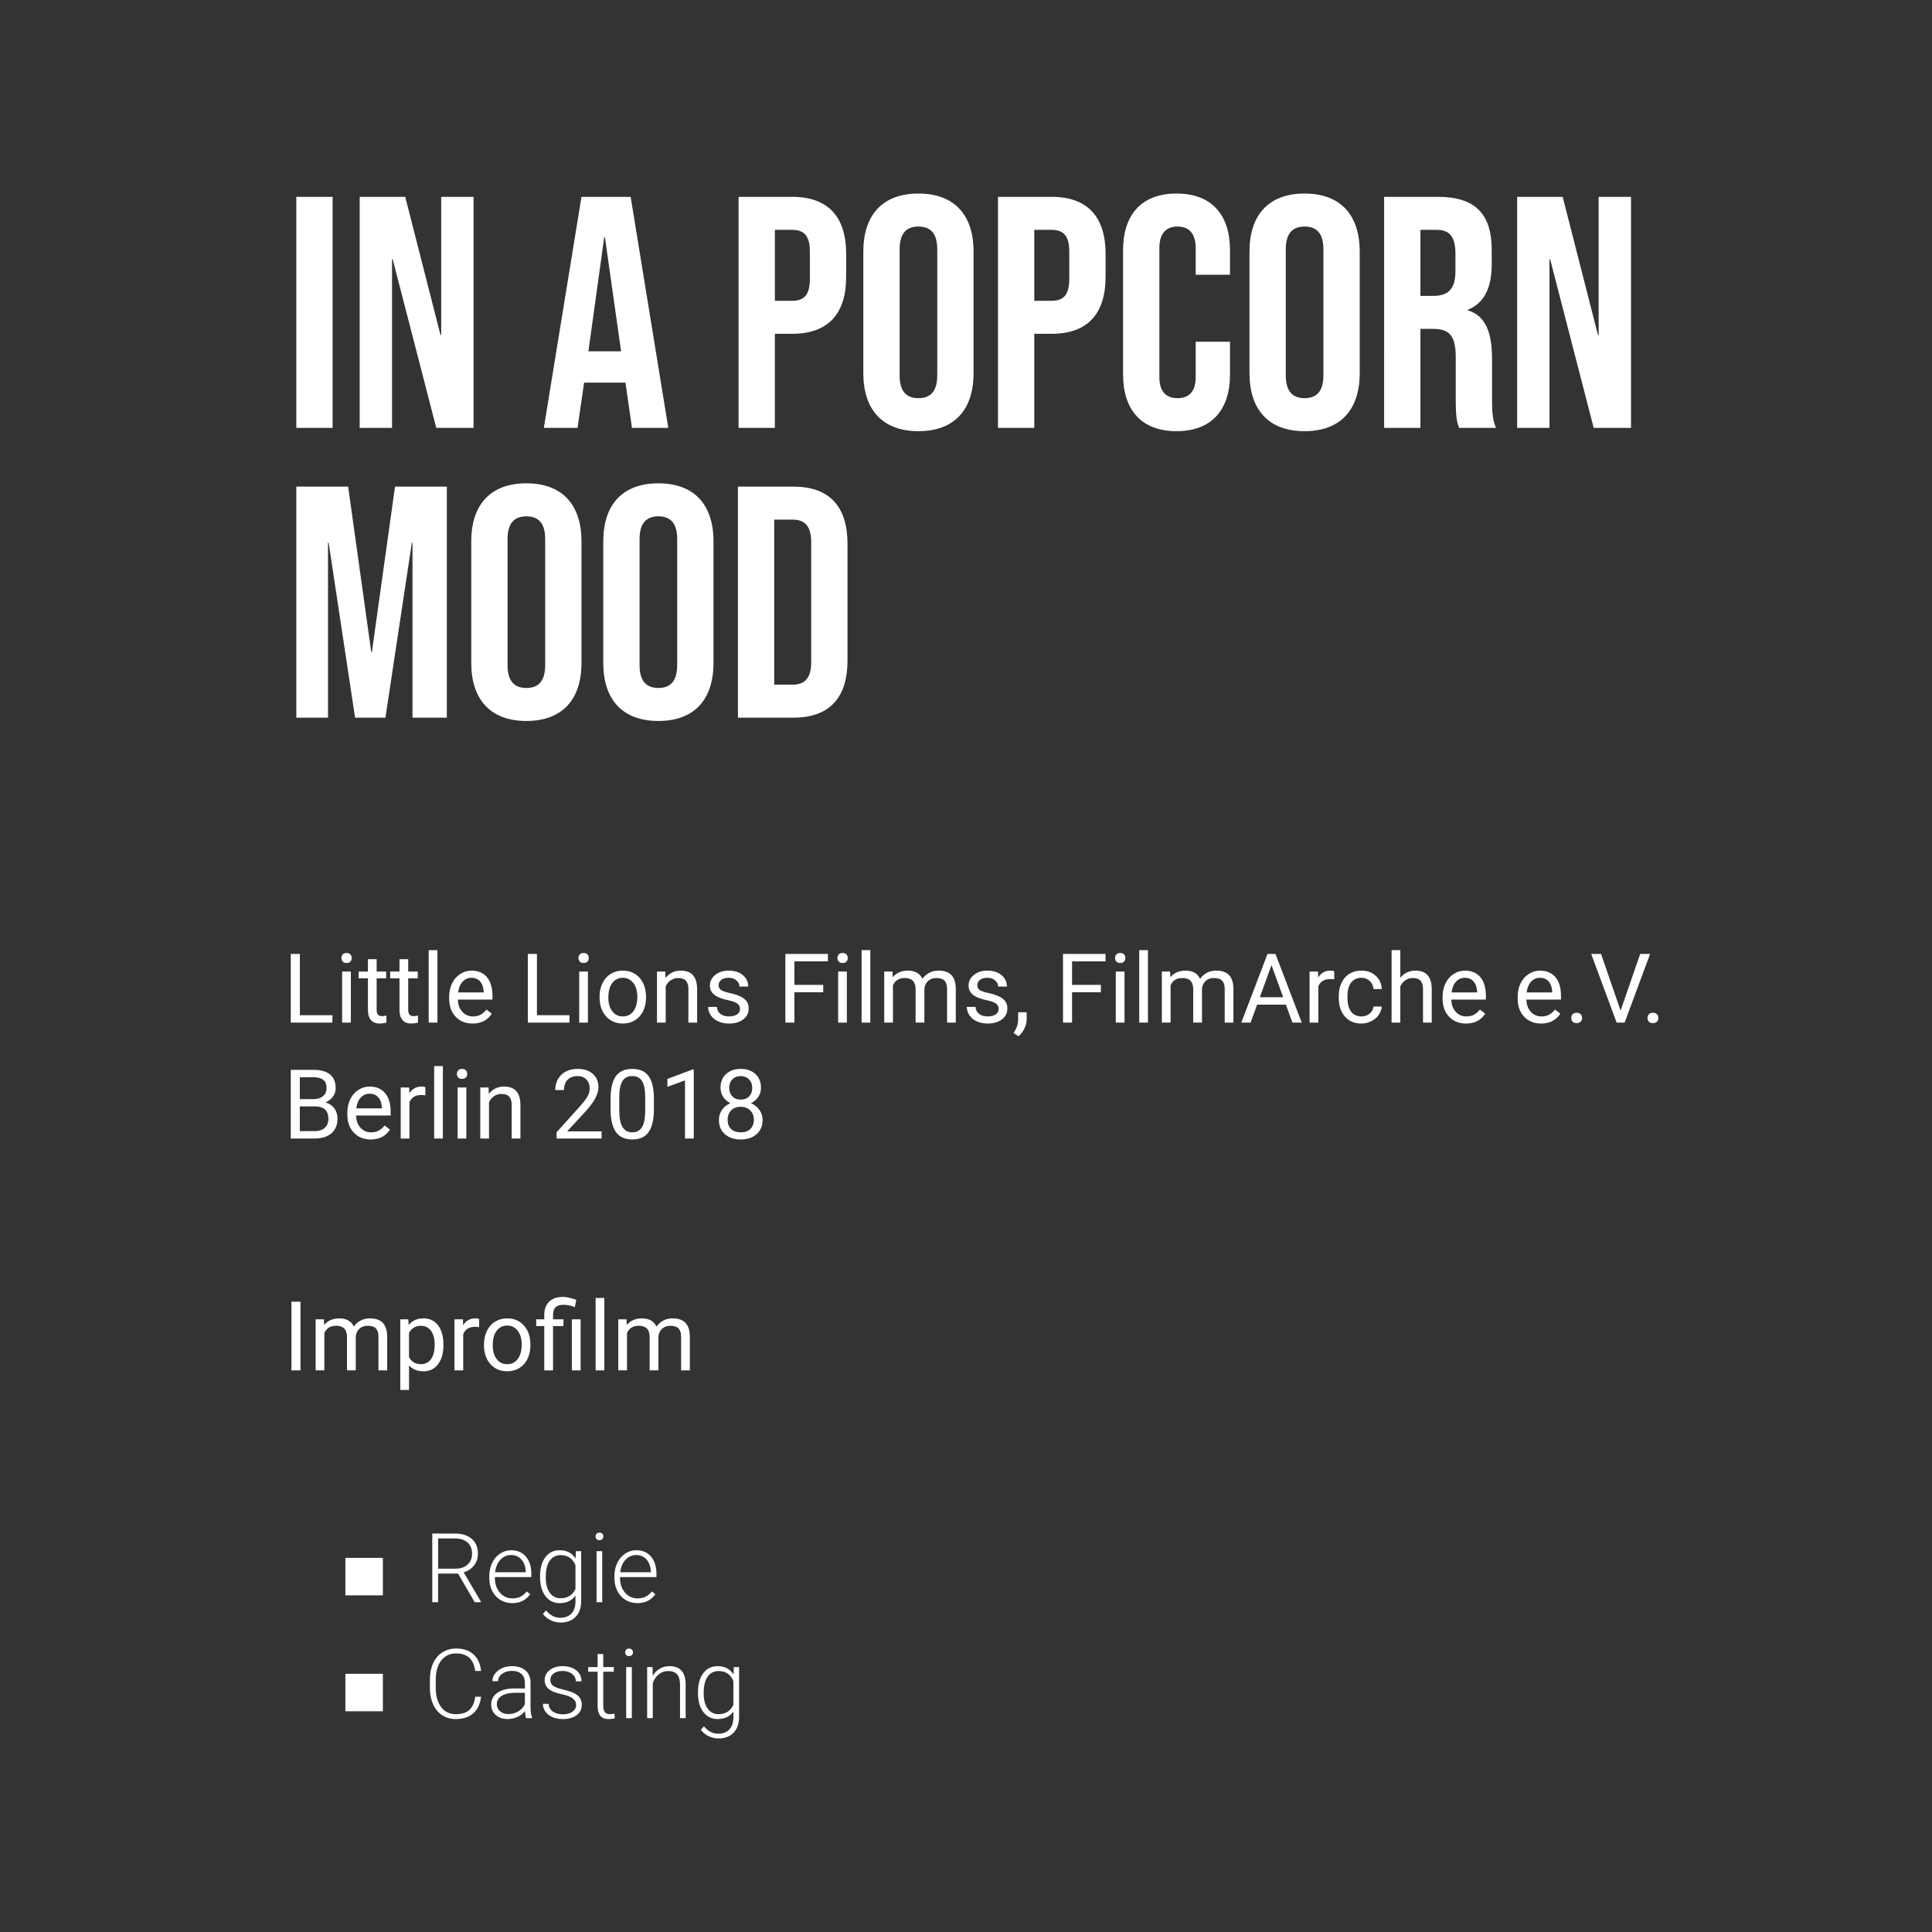 <?xml version="1.0" encoding="UTF-8"?> <!-- Generator: Adobe Illustrator 16.0.3, SVG Export Plug-In . SVG Version: 6.00 Build 0) --> <svg xmlns="http://www.w3.org/2000/svg" xmlns:xlink="http://www.w3.org/1999/xlink" version="1.1" id="Ebene_1" x="0px" y="0px" width="480px" height="480px" viewBox="0 0 480 480" xml:space="preserve"><rect x="0" y="0" width="480" height="480" fill="#333333" stroke="none"/> <rect x="2.126" fill="none" width="480" height="480"></rect> <g> <g> <path fill="#FFFFFF" d="M73.62,48.904h9.021v57.4H73.62V48.904z"></path> <path fill="#FFFFFF" d="M89.363,48.904h11.316l8.773,34.358h0.164V48.904h8.036v57.4h-9.266L97.564,64.402H97.4v41.902h-8.036 L89.363,48.904L89.363,48.904z"></path> <path fill="#FFFFFF" d="M144.466,48.904h12.218l9.348,57.4h-9.02l-1.641-11.398v0.164h-10.25l-1.64,11.234h-8.364L144.466,48.904z M154.306,87.28l-4.019-28.372h-0.163l-3.937,28.372H154.306z"></path> <path fill="#FFFFFF" d="M183.494,48.904h13.284c9.021,0,13.448,5.002,13.448,14.187v5.657c0,9.185-4.428,14.187-13.448,14.187 h-4.264v23.37h-9.021L183.494,48.904L183.494,48.904z M196.78,74.734c2.87,0,4.429-1.312,4.429-5.412v-6.806 c0-4.101-1.559-5.412-4.429-5.412h-4.264v17.63H196.78z"></path> <path fill="#FFFFFF" d="M214.49,92.692V62.517c0-9.185,4.838-14.433,13.694-14.433c8.855,0,13.694,5.248,13.694,14.433v30.176 c0,9.184-4.839,14.432-13.694,14.432C219.327,107.124,214.49,101.876,214.49,92.692z M232.859,93.267V61.942 c0-4.1-1.804-5.658-4.674-5.658s-4.674,1.559-4.674,5.658v31.324c0,4.1,1.804,5.658,4.674,5.658 C231.054,98.926,232.859,97.366,232.859,93.267z"></path> <path fill="#FFFFFF" d="M247.946,48.904h13.284c9.021,0,13.448,5.002,13.448,14.187v5.657c0,9.185-4.428,14.187-13.448,14.187 h-4.264v23.37h-9.021L247.946,48.904L247.946,48.904z M261.23,74.734c2.87,0,4.428-1.312,4.428-5.412v-6.806 c0-4.101-1.558-5.412-4.428-5.412h-4.264v17.63H261.23z"></path> <path fill="#FFFFFF" d="M279.023,93.021V62.188c0-8.856,4.592-14.104,13.284-14.104s13.284,5.248,13.284,14.104v6.068h-8.527 v-6.643c0-3.771-1.805-5.33-4.511-5.33s-4.51,1.559-4.51,5.33v32.063c0,3.771,1.804,5.248,4.51,5.248s4.511-1.477,4.511-5.248 v-8.774h8.527v8.118c0,8.856-4.592,14.104-13.284,14.104C283.615,107.124,279.023,101.876,279.023,93.021z"></path> <path fill="#FFFFFF" d="M310.429,92.692V62.517c0-9.185,4.838-14.433,13.693-14.433s13.694,5.248,13.694,14.433v30.176 c0,9.184-4.839,14.432-13.694,14.432S310.429,101.876,310.429,92.692z M328.797,93.267V61.942c0-4.1-1.805-5.658-4.675-5.658 c-2.869,0-4.674,1.559-4.674,5.658v31.324c0,4.1,1.805,5.658,4.674,5.658C326.992,98.925,328.797,97.366,328.797,93.267z"></path> <path fill="#FFFFFF" d="M343.884,48.904h13.366c9.348,0,13.365,4.346,13.365,13.202v3.526c0,5.903-1.887,9.676-5.903,11.315v0.164 c4.51,1.395,5.985,5.658,5.985,12.136v10.086c0,2.788,0.081,4.839,0.983,6.971h-9.185c-0.491-1.477-0.819-2.378-0.819-7.052 V88.757c0-5.33-1.559-7.053-5.658-7.053h-3.116v24.601h-9.02L343.884,48.904L343.884,48.904z M356.184,73.505 c3.362,0,5.412-1.477,5.412-6.068v-4.428c0-4.101-1.395-5.904-4.592-5.904h-4.102v16.4H356.184z"></path> <path fill="#FFFFFF" d="M376.93,48.904h11.314l8.774,34.358h0.164V48.904h8.036v57.4h-9.268l-10.823-41.902h-0.164v41.902h-8.035 L376.93,48.904L376.93,48.904z"></path> </g> <g> <path fill="#FFFFFF" d="M73.62,120.9h12.875l5.74,41.082H92.4l5.74-41.082h12.874v57.4h-8.528v-43.46h-0.164l-6.56,43.46h-7.544 l-6.561-43.46h-0.164v43.46H73.62V120.9z"></path> <path fill="#FFFFFF" d="M117.08,164.688v-30.176c0-9.185,4.839-14.433,13.694-14.433c8.856,0,13.694,5.248,13.694,14.433v30.176 c0,9.184-4.838,14.432-13.694,14.432C121.919,179.12,117.08,173.872,117.08,164.688z M135.448,165.263v-31.324 c0-4.1-1.804-5.658-4.674-5.658s-4.674,1.559-4.674,5.658v31.324c0,4.1,1.804,5.658,4.674,5.658 C133.645,170.922,135.448,169.363,135.448,165.263z"></path> <path fill="#FFFFFF" d="M149.88,164.688v-30.176c0-9.185,4.838-14.433,13.693-14.433c8.856,0,13.694,5.248,13.694,14.433v30.176 c0,9.184-4.838,14.432-13.694,14.432C154.718,179.12,149.88,173.872,149.88,164.688z M168.247,165.263v-31.324 c0-4.1-1.804-5.658-4.674-5.658s-4.674,1.559-4.674,5.658v31.324c0,4.1,1.804,5.658,4.674,5.658 C166.444,170.922,168.247,169.363,168.247,165.263z"></path> <path fill="#FFFFFF" d="M183.335,120.9h13.775c9.021,0,13.448,5.002,13.448,14.187v29.027c0,9.185-4.428,14.187-13.448,14.187 h-13.775V120.9z M196.947,170.101c2.87,0,4.592-1.477,4.592-5.576v-29.848c0-4.101-1.722-5.576-4.592-5.576h-4.592v41H196.947z"></path> </g> <g> <path fill="#FFFFFF" d="M74.501,252.224h8.086v1.84H72.239V237h2.263V252.224z"></path> <path fill="#FFFFFF" d="M84.824,238.021c0-0.352,0.107-0.648,0.322-0.891c0.215-0.243,0.533-0.363,0.955-0.363 s0.742,0.121,0.961,0.363c0.219,0.241,0.328,0.539,0.328,0.891s-0.109,0.645-0.328,0.879s-0.539,0.353-0.961,0.353 s-0.74-0.117-0.955-0.353S84.824,238.371,84.824,238.021z M87.169,254.063h-2.168v-12.68h2.168V254.063z"></path> <path fill="#FFFFFF" d="M93.578,238.313v3.07h2.367v1.676h-2.367v7.873c0,0.509,0.105,0.89,0.316,1.144s0.57,0.381,1.078,0.381 c0.25,0,0.594-0.047,1.031-0.141v1.748c-0.57,0.155-1.125,0.233-1.664,0.233c-0.97,0-1.699-0.293-2.191-0.879 c-0.492-0.587-0.738-1.419-0.738-2.496v-7.863h-2.309v-1.676h2.309v-3.07H93.578z"></path> <path fill="#FFFFFF" d="M101.419,238.313v3.07h2.366v1.676h-2.366v7.873c0,0.509,0.104,0.89,0.315,1.144s0.57,0.381,1.078,0.381 c0.25,0,0.594-0.047,1.031-0.141v1.748c-0.57,0.155-1.125,0.233-1.664,0.233c-0.969,0-1.699-0.293-2.191-0.879 c-0.492-0.587-0.737-1.419-0.737-2.496v-7.863h-2.31v-1.676h2.31v-3.07H101.419z"></path> <path fill="#FFFFFF" d="M108.673,254.063h-2.168v-18h2.168V254.063z"></path> <path fill="#FFFFFF" d="M117.404,254.298c-1.719,0-3.117-0.564-4.194-1.693c-1.078-1.129-1.617-2.639-1.617-4.529v-0.397 c0-1.258,0.24-2.381,0.721-3.369c0.481-0.988,1.152-1.762,2.016-2.32c0.864-0.558,1.8-0.838,2.808-0.838 c1.647,0,2.93,0.543,3.844,1.629s1.371,2.642,1.371,4.664v0.902h-8.592c0.03,1.25,0.396,2.26,1.096,3.028 c0.7,0.77,1.588,1.154,2.666,1.154c0.766,0,1.414-0.156,1.945-0.469c0.53-0.313,0.996-0.728,1.395-1.242l1.324,1.031 C121.121,253.481,119.529,254.298,117.404,254.298z M117.134,242.931c-0.875,0-1.609,0.317-2.203,0.955 c-0.594,0.637-0.961,1.528-1.103,2.678h6.353v-0.164c-0.063-1.102-0.359-1.955-0.892-2.561 C118.758,243.232,118.039,242.931,117.134,242.931z"></path> <path fill="#FFFFFF" d="M133.4,252.224h8.086v1.84h-10.348V237h2.262V252.224z"></path> <path fill="#FFFFFF" d="M143.724,238.021c0-0.352,0.106-0.648,0.322-0.891c0.215-0.243,0.532-0.363,0.955-0.363 c0.422,0,0.741,0.121,0.961,0.363c0.219,0.241,0.327,0.539,0.327,0.891s-0.108,0.645-0.327,0.879 c-0.22,0.234-0.539,0.353-0.961,0.353c-0.423,0-0.74-0.117-0.955-0.353C143.83,238.664,143.724,238.371,143.724,238.021z M146.068,254.063H143.9v-12.68h2.168V254.063z"></path> <path fill="#FFFFFF" d="M148.962,247.606c0-1.242,0.243-2.359,0.731-3.352c0.488-0.993,1.168-1.759,2.039-2.298 c0.871-0.538,1.865-0.809,2.982-0.809c1.727,0,3.123,0.598,4.188,1.793c1.066,1.195,1.601,2.785,1.601,4.771v0.151 c0,1.234-0.236,2.342-0.709,3.322c-0.474,0.979-1.148,1.744-2.027,2.291s-1.889,0.82-3.029,0.82c-1.719,0-3.11-0.599-4.178-1.793 c-1.067-1.195-1.6-2.777-1.6-4.746L148.962,247.606L148.962,247.606z M151.142,247.864c0,1.406,0.326,2.535,0.979,3.387 c0.653,0.853,1.525,1.277,2.619,1.277c1.103,0,1.978-0.432,2.625-1.295c0.648-0.863,0.974-2.072,0.974-3.627 c0-1.391-0.33-2.518-0.99-3.381s-1.537-1.295-2.631-1.295c-1.07,0-1.935,0.426-2.59,1.276 C151.471,245.059,151.142,246.278,151.142,247.864z"></path> <path fill="#FFFFFF" d="M165.275,241.384l0.07,1.594c0.969-1.219,2.233-1.828,3.797-1.828c2.68,0,4.031,1.512,4.055,4.535v8.379 h-2.168v-8.391c-0.008-0.914-0.217-1.591-0.627-2.027c-0.41-0.438-1.049-0.656-1.916-0.656c-0.703,0-1.319,0.188-1.852,0.563 s-0.945,0.867-1.242,1.477v9.035h-2.168v-12.68L165.275,241.384L165.275,241.384z"></path> <path fill="#FFFFFF" d="M183.849,250.699c0-0.586-0.221-1.041-0.662-1.365c-0.441-0.323-1.211-0.604-2.309-0.838 c-1.099-0.233-1.97-0.516-2.613-0.844c-0.645-0.328-1.121-0.719-1.43-1.172c-0.31-0.453-0.464-0.992-0.464-1.617 c0-1.039,0.439-1.918,1.318-2.637s2.002-1.078,3.369-1.078c1.438,0,2.604,0.371,3.498,1.113c0.894,0.742,1.342,1.69,1.342,2.848 h-2.18c0-0.594-0.252-1.104-0.756-1.535c-0.504-0.43-1.14-0.645-1.904-0.645c-0.789,0-1.406,0.172-1.852,0.516 c-0.446,0.344-0.669,0.793-0.669,1.349c0,0.522,0.207,0.918,0.621,1.184s1.162,0.52,2.244,0.762s1.959,0.531,2.631,0.867 c0.673,0.336,1.17,0.74,1.494,1.213c0.324,0.474,0.486,1.049,0.486,1.729c0,1.133-0.453,2.041-1.359,2.725 c-0.905,0.684-2.082,1.025-3.526,1.025c-1.017,0-1.914-0.181-2.695-0.539c-0.781-0.359-1.393-0.861-1.834-1.506 c-0.441-0.646-0.662-1.343-0.662-2.093h2.168c0.039,0.728,0.33,1.304,0.873,1.729s1.26,0.639,2.15,0.639 c0.819,0,1.479-0.166,1.975-0.498S183.849,251.255,183.849,250.699z"></path> <path fill="#FFFFFF" d="M204.531,246.528h-7.16v7.535h-2.25V237h10.57v1.841h-8.32v5.848h7.16V246.528L204.531,246.528z"></path> <path fill="#FFFFFF" d="M208.06,238.021c0-0.352,0.107-0.648,0.322-0.891c0.215-0.243,0.532-0.363,0.955-0.363 c0.422,0,0.741,0.121,0.961,0.363c0.219,0.241,0.328,0.539,0.328,0.891s-0.109,0.645-0.328,0.879 c-0.22,0.234-0.539,0.353-0.961,0.353c-0.423,0-0.74-0.117-0.955-0.353S208.06,238.371,208.06,238.021z M210.404,254.063h-2.168 v-12.68h2.168V254.063z"></path> <path fill="#FFFFFF" d="M216.228,254.063h-2.168v-18h2.168V254.063z"></path> <path fill="#FFFFFF" d="M221.736,241.384l0.06,1.405c0.93-1.094,2.184-1.641,3.762-1.641c1.772,0,2.979,0.68,3.621,2.039 c0.422-0.609,0.971-1.102,1.646-1.477c0.676-0.375,1.476-0.563,2.396-0.563c2.781,0,4.194,1.473,4.242,4.418v8.496h-2.168v-8.367 c0-0.906-0.207-1.584-0.621-2.033c-0.414-0.448-1.109-0.674-2.086-0.674c-0.806,0-1.474,0.24-2.004,0.721 c-0.531,0.481-0.841,1.127-0.927,1.939v8.414h-2.18v-8.31c0-1.844-0.902-2.766-2.707-2.766c-1.422,0-2.395,0.605-2.918,1.816 v9.258h-2.168v-12.68h2.052V241.384z"></path> <path fill="#FFFFFF" d="M248.114,250.699c0-0.586-0.221-1.041-0.662-1.365c-0.44-0.323-1.211-0.604-2.309-0.838 c-1.098-0.233-1.969-0.516-2.613-0.844c-0.644-0.328-1.121-0.719-1.43-1.172s-0.463-0.992-0.463-1.617 c0-1.039,0.438-1.918,1.317-2.637c0.88-0.719,2.002-1.078,3.369-1.078c1.438,0,2.604,0.371,3.498,1.113 c0.895,0.742,1.342,1.69,1.342,2.848h-2.18c0-0.594-0.252-1.104-0.756-1.535c-0.504-0.43-1.139-0.645-1.904-0.645 c-0.789,0-1.405,0.172-1.852,0.516s-0.668,0.793-0.668,1.349c0,0.522,0.207,0.918,0.621,1.184s1.162,0.52,2.244,0.762 s1.959,0.531,2.631,0.867s1.17,0.74,1.494,1.213c0.323,0.474,0.485,1.049,0.485,1.729c0,1.133-0.453,2.041-1.358,2.725 c-0.906,0.684-2.082,1.025-3.527,1.025c-1.016,0-1.914-0.181-2.695-0.539c-0.78-0.359-1.393-0.861-1.834-1.506 c-0.44-0.646-0.662-1.343-0.662-2.093h2.168c0.039,0.728,0.33,1.304,0.873,1.729s1.261,0.639,2.15,0.639 c0.82,0,1.479-0.166,1.975-0.498S248.114,251.255,248.114,250.699z"></path> <path fill="#FFFFFF" d="M253.035,257.462l-1.229-0.845c0.733-1.022,1.117-2.078,1.147-3.164v-1.957h2.121v1.699 c0,0.789-0.192,1.578-0.58,2.367C254.108,256.352,253.621,256.985,253.035,257.462z"></path> <path fill="#FFFFFF" d="M273.509,246.528h-7.16v7.535h-2.25V237h10.57v1.841h-8.32v5.848h7.16V246.528z"></path> <path fill="#FFFFFF" d="M277.035,238.021c0-0.352,0.107-0.648,0.322-0.891c0.215-0.243,0.533-0.363,0.955-0.363 s0.742,0.121,0.961,0.363c0.219,0.241,0.328,0.539,0.328,0.891s-0.109,0.645-0.328,0.879s-0.539,0.353-0.961,0.353 s-0.74-0.117-0.955-0.353S277.035,238.371,277.035,238.021z M279.38,254.063h-2.168v-12.68h2.168V254.063z"></path> <path fill="#FFFFFF" d="M285.203,254.063h-2.168v-18h2.168V254.063z"></path> <path fill="#FFFFFF" d="M290.712,241.384l0.059,1.405c0.93-1.094,2.184-1.641,3.762-1.641c1.773,0,2.98,0.68,3.621,2.039 c0.422-0.609,0.972-1.102,1.646-1.477s1.475-0.563,2.396-0.563c2.781,0,4.195,1.473,4.242,4.418v8.496h-2.168v-8.367 c0-0.906-0.207-1.584-0.621-2.033c-0.414-0.448-1.109-0.674-2.086-0.674c-0.805,0-1.473,0.24-2.004,0.721 c-0.531,0.481-0.84,1.127-0.926,1.939v8.414h-2.181v-8.31c0-1.844-0.901-2.766-2.707-2.766c-1.422,0-2.395,0.605-2.918,1.816 v9.258h-2.168v-12.68h2.053V241.384z"></path> <path fill="#FFFFFF" d="M319.47,249.599h-7.148l-1.604,4.465h-2.32L314.912,237h1.97l6.526,17.063H321.1L319.47,249.599z M313.001,247.759h5.801l-2.906-7.98L313.001,247.759z"></path> <path fill="#FFFFFF" d="M331.492,243.328c-0.328-0.055-0.684-0.082-1.065-0.082c-1.422,0-2.388,0.605-2.896,1.816v9h-2.168v-12.68 h2.109l0.035,1.465c0.711-1.133,1.719-1.699,3.022-1.699c0.422,0,0.742,0.055,0.961,0.164L331.492,243.328L331.492,243.328z"></path> <path fill="#FFFFFF" d="M338.259,252.528c0.772,0,1.449-0.233,2.026-0.703c0.578-0.469,0.898-1.055,0.961-1.758h2.052 c-0.039,0.728-0.289,1.418-0.75,2.074s-1.076,1.18-1.847,1.57c-0.77,0.39-1.584,0.586-2.442,0.586 c-1.728,0-3.101-0.576-4.119-1.729c-1.02-1.153-1.529-2.729-1.529-4.729v-0.363c0-1.234,0.228-2.332,0.681-3.293 c0.452-0.961,1.104-1.707,1.95-2.238c0.848-0.531,1.851-0.797,3.006-0.797c1.423,0,2.604,0.426,3.546,1.277 c0.94,0.851,1.442,1.957,1.506,3.315h-2.051c-0.063-0.819-0.373-1.494-0.933-2.021c-0.559-0.527-1.248-0.791-2.067-0.791 c-1.103,0-1.955,0.396-2.562,1.188s-0.908,1.939-0.908,3.439v0.41c0,1.461,0.301,2.586,0.902,3.375 C336.281,252.132,337.142,252.528,338.259,252.528z"></path> <path fill="#FFFFFF" d="M347.904,242.919c0.961-1.181,2.211-1.771,3.75-1.771c2.681,0,4.031,1.512,4.056,4.535v8.379h-2.169 v-8.391c-0.008-0.914-0.217-1.591-0.627-2.027c-0.409-0.438-1.049-0.656-1.916-0.656c-0.702,0-1.319,0.188-1.852,0.563 s-0.945,0.867-1.242,1.477v9.035h-2.168v-18h2.168V242.919z"></path> <path fill="#FFFFFF" d="M364.216,254.298c-1.72,0-3.117-0.564-4.195-1.693s-1.617-2.639-1.617-4.529v-0.397 c0-1.258,0.24-2.381,0.722-3.369c0.48-0.988,1.151-1.762,2.016-2.32c0.864-0.558,1.799-0.838,2.807-0.838 c1.648,0,2.931,0.543,3.845,1.629c0.913,1.086,1.37,2.642,1.37,4.664v0.902h-8.59c0.031,1.25,0.396,2.26,1.097,3.028 c0.699,0.77,1.588,1.154,2.666,1.154c0.766,0,1.413-0.156,1.944-0.469c0.531-0.313,0.996-0.728,1.396-1.242l1.323,1.031 C367.935,253.481,366.341,254.298,364.216,254.298z M363.947,242.931c-0.875,0-1.608,0.317-2.203,0.955 c-0.594,0.637-0.961,1.528-1.102,2.678h6.352v-0.164c-0.063-1.102-0.358-1.955-0.891-2.561 C365.571,243.232,364.853,242.931,363.947,242.931z"></path> <path fill="#FFFFFF" d="M382.871,254.298c-1.719,0-3.117-0.564-4.194-1.693c-1.078-1.129-1.617-2.639-1.617-4.529v-0.397 c0-1.258,0.239-2.381,0.721-3.369s1.152-1.762,2.016-2.32c0.864-0.558,1.8-0.838,2.808-0.838c1.647,0,2.93,0.543,3.844,1.629 s1.371,2.642,1.371,4.664v0.902h-8.59c0.031,1.25,0.396,2.26,1.096,3.028c0.7,0.77,1.588,1.154,2.666,1.154 c0.766,0,1.414-0.156,1.945-0.469c0.53-0.313,0.996-0.728,1.395-1.242l1.324,1.031 C386.59,253.481,384.996,254.298,382.871,254.298z M382.603,242.931c-0.875,0-1.609,0.317-2.203,0.955 c-0.594,0.637-0.961,1.528-1.103,2.678h6.353v-0.164c-0.063-1.102-0.359-1.955-0.891-2.561 C384.227,243.232,383.509,242.931,382.603,242.931z"></path> <path fill="#FFFFFF" d="M390.371,252.927c0-0.375,0.111-0.688,0.334-0.938c0.224-0.25,0.558-0.375,1.002-0.375 c0.445,0,0.783,0.125,1.015,0.375c0.23,0.25,0.346,0.563,0.346,0.938c0,0.358-0.115,0.66-0.346,0.901 c-0.231,0.242-0.568,0.363-1.015,0.363c-0.445,0-0.778-0.121-1.002-0.363C390.483,253.587,390.371,253.285,390.371,252.927z"></path> <path fill="#FFFFFF" d="M402.629,251.074L407.504,237h2.461l-6.327,17.063h-1.992L395.329,237h2.449L402.629,251.074z"></path> <path fill="#FFFFFF" d="M409.319,252.927c0-0.375,0.111-0.688,0.334-0.938s0.557-0.375,1.002-0.375s0.783,0.125,1.014,0.375 c0.231,0.25,0.347,0.563,0.347,0.938c0,0.358-0.115,0.66-0.347,0.901c-0.23,0.242-0.567,0.363-1.014,0.363 s-0.779-0.121-1.002-0.363C409.43,253.587,409.319,253.285,409.319,252.927z"></path> </g> <g> <path fill="#FFFFFF" d="M72.239,282.863v-17.063h5.578c1.853,0,3.244,0.383,4.178,1.147c0.935,0.766,1.4,1.898,1.4,3.398 c0,0.797-0.227,1.502-0.68,2.115c-0.453,0.612-1.07,1.088-1.853,1.424c0.922,0.258,1.65,0.748,2.187,1.471 s0.803,1.584,0.803,2.584c0,1.531-0.496,2.734-1.488,3.609s-2.395,1.313-4.207,1.313L72.239,282.863L72.239,282.863z M74.489,273.078h3.398c0.983,0,1.771-0.247,2.36-0.739c0.591-0.493,0.886-1.163,0.886-2.009c0-0.938-0.273-1.623-0.82-2.049 s-1.379-0.64-2.496-0.64h-3.328V273.078z M74.489,274.884v6.141h3.715c1.048,0,1.873-0.271,2.479-0.813 c0.605-0.544,0.908-1.291,0.908-2.244c0-2.056-1.117-3.082-3.353-3.082L74.489,274.884L74.489,274.884z"></path> <path fill="#FFFFFF" d="M92.103,283.097c-1.719,0-3.117-0.563-4.195-1.692s-1.616-2.639-1.616-4.529v-0.397 c0-1.258,0.239-2.381,0.721-3.369c0.48-0.988,1.151-1.762,2.016-2.32c0.864-0.558,1.799-0.838,2.808-0.838 c1.647,0,2.93,0.543,3.844,1.629s1.371,2.642,1.371,4.664v0.902h-8.59c0.03,1.25,0.396,2.26,1.096,3.029 c0.7,0.769,1.588,1.153,2.666,1.153c0.766,0,1.414-0.155,1.945-0.469c0.53-0.313,0.995-0.727,1.395-1.242l1.324,1.031 C95.822,282.281,94.228,283.097,92.103,283.097z M91.833,271.73c-0.875,0-1.609,0.318-2.203,0.955 c-0.595,0.637-0.961,1.529-1.103,2.678h6.353v-0.164c-0.063-1.102-0.359-1.955-0.892-2.561 C93.456,272.032,92.739,271.73,91.833,271.73z"></path> <path fill="#FFFFFF" d="M105.685,272.13c-0.328-0.056-0.684-0.082-1.066-0.082c-1.422,0-2.387,0.604-2.895,1.815v9h-2.168v-12.68 h2.108l0.035,1.465c0.711-1.133,1.72-1.699,3.023-1.699c0.422,0,0.742,0.056,0.961,0.164L105.685,272.13L105.685,272.13z"></path> <path fill="#FFFFFF" d="M110.031,282.863h-2.168v-18h2.168V282.863z"></path> <path fill="#FFFFFF" d="M113.513,266.82c0-0.352,0.106-0.647,0.322-0.891c0.215-0.243,0.532-0.363,0.954-0.363 c0.423,0,0.742,0.121,0.962,0.363c0.219,0.242,0.327,0.539,0.327,0.891c0,0.353-0.108,0.646-0.327,0.879 c-0.22,0.234-0.539,0.353-0.962,0.353c-0.422,0-0.739-0.117-0.954-0.353C113.619,267.465,113.513,267.173,113.513,266.82z M115.857,282.863h-2.168v-12.68h2.168V282.863z"></path> <path fill="#FFFFFF" d="M121.376,270.184l0.069,1.594c0.969-1.219,2.234-1.828,3.797-1.828c2.681,0,4.031,1.513,4.056,4.535v8.379 h-2.168v-8.391c-0.009-0.914-0.218-1.59-0.627-2.027c-0.41-0.437-1.05-0.656-1.916-0.656c-0.703,0-1.32,0.188-1.853,0.563 s-0.945,0.867-1.242,1.477v9.035h-2.168v-12.68L121.376,270.184L121.376,270.184z"></path> <path fill="#FFFFFF" d="M149.466,282.863h-11.181v-1.56l5.906-6.563c0.875-0.992,1.479-1.799,1.812-2.42s0.498-1.264,0.498-1.928 c0-0.891-0.271-1.621-0.81-2.191c-0.539-0.569-1.258-0.854-2.156-0.854c-1.077,0-1.916,0.307-2.514,0.92s-0.896,1.467-0.896,2.561 h-2.168c0-1.569,0.506-2.84,1.518-3.809s2.365-1.453,4.061-1.453c1.586,0,2.841,0.416,3.763,1.248s1.383,1.939,1.383,3.322 c0,1.68-1.07,3.68-3.211,6l-4.57,4.957h8.566L149.466,282.863L149.466,282.863z"></path> <path fill="#FFFFFF" d="M162.462,275.587c0,2.538-0.435,4.426-1.302,5.659c-0.866,1.234-2.223,1.853-4.065,1.853 c-1.82,0-3.168-0.604-4.043-1.812s-1.328-3.01-1.359-5.407v-2.896c0-2.508,0.435-4.371,1.301-5.59 c0.867-1.219,2.228-1.828,4.078-1.828c1.836,0,3.188,0.588,4.056,1.764c0.866,1.177,1.313,2.99,1.336,5.443L162.462,275.587 L162.462,275.587z M160.294,272.621c0-1.836-0.259-3.174-0.773-4.014s-1.332-1.26-2.449-1.26c-1.108,0-1.918,0.418-2.426,1.254 s-0.77,2.121-0.785,3.854v3.47c0,1.844,0.269,3.205,0.803,4.084c0.535,0.879,1.347,1.317,2.433,1.317 c1.07,0,1.865-0.414,2.385-1.242c0.521-0.827,0.791-2.133,0.814-3.913L160.294,272.621L160.294,272.621z"></path> <path fill="#FFFFFF" d="M172.364,282.863h-2.18v-14.449l-4.371,1.605v-1.969l6.211-2.332h0.34V282.863z"></path> <path fill="#FFFFFF" d="M189.064,270.255c0,0.852-0.225,1.608-0.674,2.272s-1.057,1.185-1.822,1.56 c0.892,0.383,1.596,0.94,2.115,1.676c0.519,0.734,0.779,1.565,0.779,2.496c0,1.477-0.498,2.651-1.494,3.526 s-2.308,1.313-3.933,1.313c-1.641,0-2.955-0.439-3.942-1.318c-0.988-0.879-1.482-2.053-1.482-3.521 c0-0.922,0.252-1.754,0.756-2.496s1.201-1.306,2.093-1.688c-0.759-0.375-1.355-0.895-1.793-1.559 c-0.438-0.664-0.656-1.418-0.656-2.262c0-1.438,0.461-2.578,1.383-3.423c0.922-0.844,2.137-1.266,3.645-1.266 c1.5,0,2.714,0.422,3.64,1.266C188.603,267.677,189.064,268.816,189.064,270.255z M187.294,278.212 c0-0.953-0.304-1.73-0.908-2.332c-0.605-0.603-1.396-0.902-2.373-0.902c-0.978,0-1.76,0.297-2.351,0.891 c-0.59,0.595-0.885,1.375-0.885,2.345c0,0.969,0.287,1.729,0.861,2.284c0.574,0.556,1.373,0.832,2.396,0.832 c1.017,0,1.813-0.278,2.392-0.838C187.004,279.933,187.294,279.173,187.294,278.212z M184.035,267.348 c-0.852,0-1.541,0.264-2.067,0.791c-0.527,0.526-0.791,1.244-0.791,2.149c0,0.867,0.26,1.568,0.778,2.104 c0.52,0.536,1.214,0.803,2.08,0.803c0.867,0,1.562-0.268,2.08-0.803c0.52-0.535,0.779-1.236,0.779-2.104 c0-0.867-0.27-1.573-0.809-2.121C185.547,267.62,184.864,267.348,184.035,267.348z"></path> </g> <path fill="#FFFFFF" d="M74.654,340.464h-2.25V323.4h2.25V340.464z M80.467,327.783l0.059,1.406 c0.929-1.095,2.184-1.642,3.762-1.642c1.773,0,2.98,0.68,3.621,2.039c0.422-0.609,0.971-1.102,1.646-1.477 c0.675-0.375,1.474-0.563,2.396-0.563c2.781,0,4.195,1.473,4.242,4.418v8.496h-2.168v-8.367c0-0.906-0.208-1.584-0.621-2.033 c-0.415-0.449-1.109-0.674-2.086-0.674c-0.805,0-1.473,0.24-2.004,0.721c-0.532,0.48-0.84,1.127-0.926,1.939v8.414h-2.18v-8.31 c0-1.845-0.902-2.767-2.707-2.767c-1.423,0-2.396,0.605-2.918,1.816v9.258h-2.167v-12.68h2.051V327.783z M110.162,334.263 c0,1.931-0.44,3.484-1.323,4.664c-0.884,1.181-2.078,1.771-3.586,1.771c-1.539,0-2.75-0.488-3.634-1.465v6.104h-2.168v-17.555h1.98 l0.104,1.406c0.884-1.094,2.109-1.641,3.681-1.641c1.522,0,2.729,0.573,3.615,1.723c0.886,1.148,1.329,2.746,1.329,4.793 L110.162,334.263L110.162,334.263z M107.994,334.017c0-1.43-0.305-2.559-0.914-3.387c-0.608-0.828-1.444-1.242-2.508-1.242 c-1.313,0-2.297,0.582-2.953,1.746v6.06c0.648,1.155,1.642,1.733,2.978,1.733c1.039,0,1.865-0.412,2.479-1.235 C107.69,336.867,107.994,335.642,107.994,334.017z M119.045,329.728c-0.328-0.055-0.685-0.081-1.066-0.081 c-1.422,0-2.387,0.604-2.895,1.815v9h-2.168v-12.68h2.108l0.035,1.465c0.71-1.133,1.718-1.699,3.023-1.699 c0.422,0,0.741,0.055,0.961,0.164L119.045,329.728L119.045,329.728z M120.24,334.007c0-1.242,0.244-2.359,0.732-3.353 c0.488-0.992,1.167-1.758,2.039-2.297c0.871-0.539,1.865-0.81,2.981-0.81c1.727,0,3.123,0.599,4.189,1.793 c1.065,1.195,1.6,2.785,1.6,4.771v0.151c0,1.234-0.236,2.343-0.709,3.322c-0.473,0.98-1.147,1.744-2.026,2.291 s-1.89,0.82-3.029,0.82c-1.719,0-3.111-0.598-4.178-1.793c-1.067-1.195-1.601-2.777-1.601-4.746L120.24,334.007L120.24,334.007z M122.42,334.263c0,1.406,0.325,2.535,0.979,3.388c0.652,0.853,1.525,1.276,2.619,1.276c1.102,0,1.976-0.432,2.625-1.295 c0.648-0.863,0.973-2.072,0.973-3.627c0-1.391-0.331-2.518-0.989-3.381c-0.661-0.863-1.538-1.295-2.632-1.295 c-1.07,0-1.934,0.426-2.59,1.277C122.749,331.457,122.42,332.677,122.42,334.263z M135.221,340.464V329.46h-2.004v-1.677h2.004 v-1.078c0-1.414,0.404-2.516,1.213-3.305s1.951-1.185,3.428-1.185c0.875,0,1.98,0.238,3.316,0.715l-0.363,1.828 c-0.977-0.391-1.907-0.586-2.789-0.586c-0.93,0-1.6,0.209-2.01,0.627s-0.615,1.045-0.615,1.881v1.103h2.59v1.677h-2.59v11.004 H135.221L135.221,340.464z M144.257,340.464h-2.181v-12.681h2.181V340.464z M150.146,340.464h-2.168v-18h2.168V340.464z M155.661,327.783l0.06,1.406c0.929-1.095,2.183-1.642,3.762-1.642c1.773,0,2.98,0.68,3.621,2.039 c0.422-0.609,0.97-1.102,1.646-1.477c0.675-0.375,1.474-0.563,2.396-0.563c2.781,0,4.195,1.473,4.242,4.418v8.496h-2.168v-8.367 c0-0.906-0.208-1.584-0.621-2.033c-0.415-0.449-1.11-0.674-2.086-0.674c-0.805,0-1.474,0.24-2.004,0.721 c-0.532,0.48-0.84,1.127-0.926,1.939v8.414h-2.181v-8.31c0-1.845-0.901-2.767-2.707-2.767c-1.422,0-2.395,0.605-2.918,1.816v9.258 h-2.168v-12.68h2.052V327.783z"></path> <g> <path fill="#FFFFFF" d="M85.811,387.048h9.312v9.313h-9.312V387.048z"></path> </g> <g> <path fill="#FFFFFF" d="M113.806,390.95h-4.957v7.113h-1.453v-17.063h5.543c1.82,0,3.242,0.44,4.266,1.321 c1.023,0.883,1.535,2.115,1.535,3.699c0,1.093-0.319,2.056-0.961,2.891c-0.641,0.835-1.5,1.413-2.578,1.731l4.267,7.267v0.152 h-1.535L113.806,390.95z M108.849,389.731h4.418c1.211,0,2.184-0.344,2.918-1.033c0.734-0.688,1.102-1.58,1.102-2.676 c0-1.205-0.383-2.141-1.147-2.805c-0.765-0.666-1.84-0.998-3.223-0.998h-4.067V389.731z"></path> <path fill="#FFFFFF" d="M127.247,398.298c-1.077,0-2.053-0.266-2.924-0.797s-1.549-1.271-2.032-2.221 c-0.484-0.95-0.728-2.014-0.728-3.193v-0.504c0-1.219,0.236-2.316,0.709-3.293s1.131-1.744,1.975-2.303 c0.845-0.559,1.759-0.838,2.742-0.838c1.539,0,2.761,0.525,3.662,1.576c0.902,1.051,1.354,2.486,1.354,4.307v0.785h-9.047v0.27 c0,1.438,0.411,2.635,1.235,3.592s1.861,1.437,3.111,1.437c0.75,0,1.412-0.138,1.986-0.41c0.573-0.272,1.096-0.711,1.563-1.313 l0.879,0.668C130.704,397.552,129.209,398.298,127.247,398.298z M126.99,386.345c-1.055,0-1.942,0.387-2.666,1.16 c-0.723,0.772-1.162,1.813-1.317,3.116h7.604v-0.151c-0.039-1.22-0.387-2.211-1.043-2.978S128.052,386.345,126.99,386.345z"></path> <path fill="#FFFFFF" d="M134.174,391.606c0-1.984,0.438-3.557,1.317-4.717s2.072-1.74,3.58-1.74c1.728,0,3.039,0.688,3.938,2.063 l0.069-1.828h1.313v12.422c0,1.634-0.457,2.927-1.371,3.879c-0.914,0.953-2.152,1.431-3.715,1.431 c-0.883,0-1.725-0.197-2.525-0.592c-0.8-0.396-1.432-0.921-1.893-1.576l0.785-0.845c0.992,1.22,2.172,1.828,3.539,1.828 c1.172,0,2.086-0.346,2.741-1.037c0.656-0.69,0.996-1.649,1.021-2.877v-1.594c-0.898,1.25-2.207,1.875-3.926,1.875 c-1.47,0-2.648-0.586-3.539-1.758c-0.892-1.172-1.336-2.754-1.336-4.746V391.606z M135.592,391.853 c0,1.617,0.324,2.893,0.973,3.826c0.649,0.933,1.563,1.399,2.742,1.399c1.727,0,2.949-0.772,3.668-2.319v-5.896 c-0.328-0.813-0.801-1.433-1.418-1.856c-0.617-0.426-1.359-0.64-2.228-0.64c-1.18,0-2.098,0.463-2.754,1.39 C135.92,388.683,135.592,390.048,135.592,391.853z"></path> <path fill="#FFFFFF" d="M147.967,381.722c0-0.265,0.086-0.487,0.258-0.67s0.406-0.273,0.703-0.273s0.533,0.092,0.709,0.273 c0.176,0.183,0.264,0.405,0.264,0.67c0,0.264-0.088,0.484-0.264,0.664c-0.176,0.179-0.412,0.268-0.709,0.268 s-0.531-0.089-0.703-0.268C148.053,382.206,147.967,381.985,147.967,381.722z M149.618,398.063h-1.405v-12.68h1.405V398.063z"></path> <path fill="#FFFFFF" d="M158.338,398.298c-1.078,0-2.054-0.266-2.925-0.797c-0.87-0.531-1.549-1.271-2.032-2.221 c-0.484-0.95-0.728-2.014-0.728-3.193v-0.504c0-1.219,0.236-2.316,0.709-3.293c0.474-0.977,1.131-1.744,1.976-2.303 c0.844-0.559,1.758-0.838,2.741-0.838c1.539,0,2.761,0.525,3.662,1.576c0.902,1.051,1.354,2.486,1.354,4.307v0.785h-9.047v0.27 c0,1.438,0.412,2.635,1.235,3.592c0.824,0.957,1.861,1.437,3.111,1.437c0.75,0,1.412-0.138,1.986-0.41 c0.573-0.272,1.096-0.711,1.563-1.313l0.879,0.668C161.795,397.552,160.299,398.298,158.338,398.298z M158.079,386.345 c-1.055,0-1.942,0.387-2.666,1.16c-0.723,0.772-1.161,1.813-1.317,3.116h7.604v-0.151c-0.039-1.22-0.387-2.211-1.043-2.978 C160.002,386.726,159.142,386.345,158.079,386.345z"></path> </g> <g> <path fill="#FFFFFF" d="M85.811,415.847h9.312v9.313h-9.312V415.847z"></path> </g> <g> <path fill="#FFFFFF" d="M119.513,421.544c-0.195,1.797-0.838,3.172-1.928,4.125c-1.091,0.952-2.541,1.43-4.354,1.43 c-1.266,0-2.385-0.316-3.356-0.949c-0.973-0.633-1.726-1.529-2.257-2.689c-0.53-1.16-0.801-2.486-0.809-3.979v-2.215 c0-1.517,0.266-2.859,0.797-4.031s1.295-2.076,2.291-2.713s2.143-0.955,3.439-0.955c1.827,0,3.271,0.492,4.33,1.477 c1.059,0.985,1.674,2.348,1.846,4.09h-1.453c-0.359-2.897-1.934-4.348-4.723-4.348c-1.548,0-2.779,0.578-3.697,1.736 c-0.918,1.156-1.377,2.756-1.377,4.796v2.088c0,1.97,0.447,3.542,1.342,4.715c0.896,1.173,2.104,1.759,3.627,1.759 c1.508,0,2.646-0.361,3.41-1.084s1.238-1.807,1.418-3.252H119.513L119.513,421.544z"></path> <path fill="#FFFFFF" d="M130.693,426.863c-0.141-0.397-0.229-0.988-0.27-1.771c-0.492,0.642-1.119,1.136-1.881,1.482 c-0.763,0.348-1.568,0.521-2.421,0.521c-1.219,0-2.204-0.34-2.959-1.021c-0.754-0.68-1.131-1.539-1.131-2.578 c0-1.233,0.515-2.211,1.541-2.93c1.027-0.72,2.459-1.078,4.295-1.078h2.543v-1.44c0-0.906-0.278-1.619-0.838-2.14 c-0.559-0.521-1.373-0.778-2.442-0.778c-0.978,0-1.785,0.25-2.427,0.75c-0.641,0.5-0.961,1.102-0.961,1.805l-1.405-0.012 c0-1.009,0.469-1.881,1.405-2.619c0.938-0.738,2.091-1.107,3.457-1.107c1.414,0,2.529,0.354,3.347,1.061 c0.816,0.707,1.235,1.693,1.26,2.959v6c0,1.228,0.129,2.146,0.387,2.754v0.142H130.693L130.693,426.863z M126.286,425.855 c0.938,0,1.775-0.228,2.515-0.681c0.738-0.453,1.274-1.059,1.61-1.815v-2.789h-2.508c-1.397,0.017-2.492,0.271-3.281,0.769 c-0.788,0.496-1.184,1.178-1.184,2.045c0,0.711,0.264,1.301,0.791,1.77S125.443,425.855,126.286,425.855z"></path> <path fill="#FFFFFF" d="M143.138,423.64c0-0.694-0.279-1.254-0.838-1.676c-0.56-0.422-1.4-0.752-2.525-0.99 c-1.125-0.237-1.998-0.512-2.619-0.819s-1.082-0.687-1.383-1.131c-0.301-0.445-0.451-0.984-0.451-1.617 c0-1,0.418-1.826,1.254-2.479c0.836-0.652,1.906-0.979,3.211-0.979c1.414,0,2.55,0.35,3.404,1.049 c0.855,0.699,1.283,1.611,1.283,2.736h-1.406c0-0.742-0.311-1.359-0.932-1.852c-0.621-0.494-1.404-0.738-2.351-0.738 c-0.922,0-1.662,0.205-2.221,0.615c-0.559,0.409-0.838,0.942-0.838,1.6c0,0.633,0.232,1.123,0.697,1.471s1.313,0.666,2.543,0.955 c1.229,0.289,2.151,0.598,2.766,0.926s1.068,0.723,1.365,1.184s0.445,1.021,0.445,1.677c0,1.069-0.433,1.926-1.296,2.565 c-0.862,0.641-1.989,0.961-3.381,0.961c-1.477,0-2.674-0.356-3.592-1.071c-0.918-0.716-1.377-1.619-1.377-2.714h1.406 c0.055,0.82,0.399,1.459,1.037,1.916c0.637,0.457,1.479,0.687,2.524,0.687c0.978,0,1.767-0.215,2.367-0.646 C142.834,424.839,143.138,424.298,143.138,423.64z"></path> <path fill="#FFFFFF" d="M149.877,410.938v3.245h2.625v1.148h-2.625v8.459c0,0.703,0.127,1.229,0.381,1.571 c0.254,0.345,0.678,0.517,1.271,0.517c0.234,0,0.613-0.039,1.138-0.117l0.059,1.14c-0.367,0.131-0.867,0.196-1.5,0.196 c-0.961,0-1.66-0.278-2.098-0.838c-0.438-0.559-0.656-1.381-0.656-2.467v-8.461h-2.332v-1.148h2.332v-3.245H149.877z"></path> <path fill="#FFFFFF" d="M155.325,410.521c0-0.265,0.086-0.487,0.259-0.671c0.172-0.182,0.405-0.272,0.702-0.272 c0.298,0,0.533,0.093,0.709,0.272c0.177,0.184,0.265,0.406,0.265,0.671c0,0.264-0.088,0.485-0.265,0.663 c-0.176,0.18-0.411,0.269-0.709,0.269c-0.297,0-0.53-0.089-0.702-0.269C155.411,411.007,155.325,410.785,155.325,410.521z M156.978,426.863h-1.406v-12.681h1.406V426.863z"></path> <path fill="#FFFFFF" d="M162.122,414.183l0.048,2.168c0.477-0.78,1.069-1.377,1.78-1.786c0.711-0.41,1.496-0.615,2.355-0.615 c1.358,0,2.371,0.383,3.035,1.147c0.664,0.766,1,1.914,1.008,3.445v8.32h-1.396v-8.332c-0.008-1.133-0.248-1.977-0.721-2.531 c-0.473-0.554-1.229-0.832-2.268-0.832c-0.867,0-1.636,0.271-2.304,0.814s-1.161,1.275-1.481,2.197v8.684h-1.396v-12.68H162.122 L162.122,414.183z"></path> <path fill="#FFFFFF" d="M173.407,420.406c0-1.983,0.439-3.558,1.318-4.717c0.879-1.16,2.072-1.74,3.58-1.74 c1.727,0,3.039,0.688,3.938,2.063l0.07-1.828h1.313v12.422c0,1.633-0.457,2.926-1.371,3.879s-2.152,1.43-3.715,1.43 c-0.884,0-1.726-0.197-2.525-0.592s-1.432-0.92-1.894-1.576l0.785-0.844c0.992,1.219,2.172,1.828,3.539,1.828 c1.172,0,2.086-0.346,2.742-1.037s0.996-1.65,1.021-2.877v-1.594c-0.898,1.25-2.207,1.875-3.927,1.875 c-1.469,0-2.647-0.586-3.539-1.758c-0.891-1.172-1.336-2.754-1.336-4.746V420.406z M174.825,420.652 c0,1.616,0.324,2.894,0.974,3.825c0.648,0.934,1.563,1.4,2.742,1.4c1.727,0,2.948-0.772,3.668-2.32v-5.895 c-0.328-0.813-0.802-1.432-1.418-1.857c-0.617-0.424-1.359-0.639-2.228-0.639c-1.18,0-2.098,0.463-2.754,1.389 C175.154,417.482,174.825,418.847,174.825,420.652z"></path> </g> </g> </svg> 